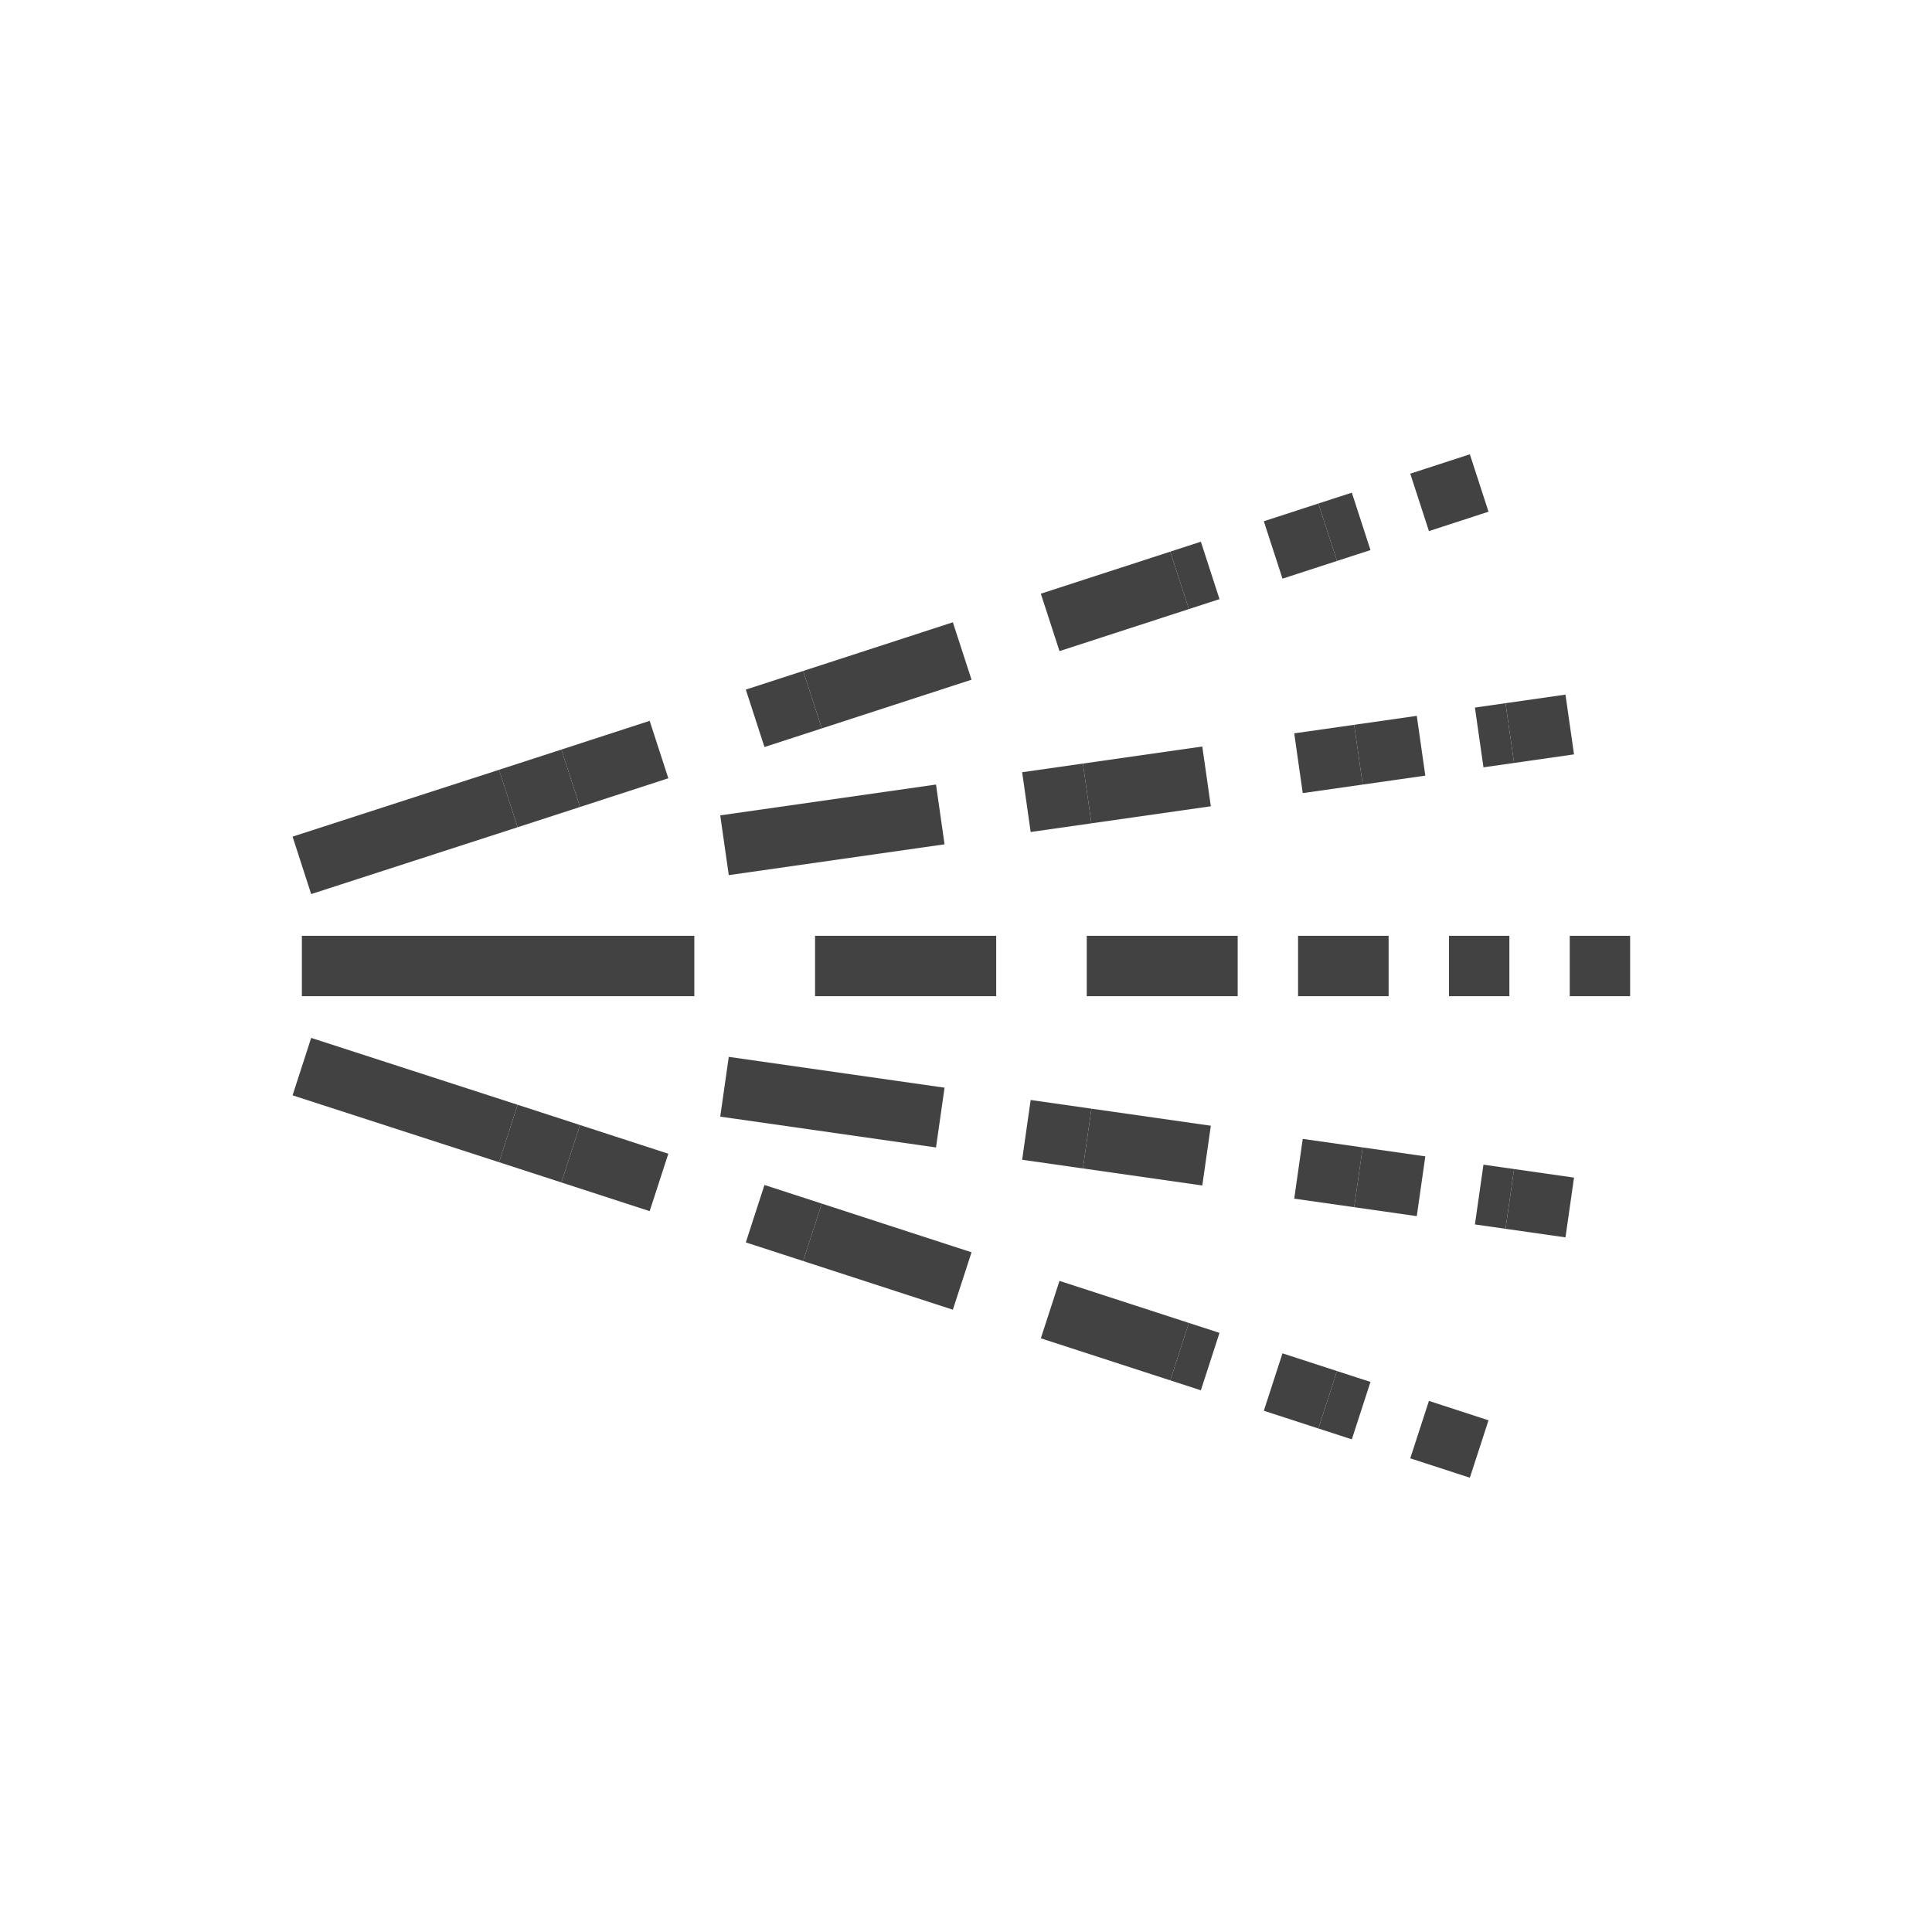 <svg id="Image" enable-background="new 0 0 64 64" height="64" viewBox="0 0 64 64" width="64" xmlns="http://www.w3.org/2000/svg"><g fill="none" stroke="#424242" stroke-linejoin="round" stroke-miterlimit="10" stroke-width="2"><path d="m47.026 16.642 1.974-.642"/><path d="m43.981 17.631 1.109-.36"/><path d="m42.175 18.218 1.806-.587"/><path d="m39.075 19.225 1.014-.329"/><path d="m34.788 20.618 4.287-1.393"/><path d="m26.914 23.178 4.96-1.613"/><path d="m25.015 23.795 1.899-.617"/><path d="m18.905 25.781 2.925-.951"/><path d="m16.839 26.452 2.066-.671"/><path d="m10 28.666 6.839-2.214"/><path d="m48 32h2"/><path d="m52 32h2"/><path d="m43 32h3"/><path d="m36 32h5"/><path d="m27 32h6"/><path d="m10 32h13"/><path d="m50.014 24.284 1.986-.284"/><path d="m49 24.429 1.014-.145"/><path d="m45 25 2.074-.296"/><path d="m43.014 25.283 1.986-.283"/><path d="m36.014 26.284 3.955-.565"/><path d="m34.001 26.571 2.013-.287"/><path d="m24 28 7.148-1.021"/><path d="m47.026 47.358 1.974.642"/><path d="m43.981 46.369 1.109.36"/><path d="m42.175 45.782 1.806.587"/><path d="m39.075 44.775 1.014.329"/><path d="m34.788 43.382 4.287 1.393"/><path d="m26.914 40.822 4.96 1.613"/><path d="m25.015 40.205 1.899.617"/><path d="m18.905 38.219 2.925.951"/><path d="m16.839 37.548 2.066.671"/><path d="m10 35.333 6.839 2.215"/><path d="m50.014 39.716 1.986.284"/><path d="m49 39.571 1.014.145"/><path d="m45 39 2.074.296"/><path d="m43.014 38.717 1.986.283"/><path d="m36.014 37.716 3.955.565"/><path d="m34.001 37.429 2.013.287"/><path d="m24 36 7.148 1.021"/></g></svg>